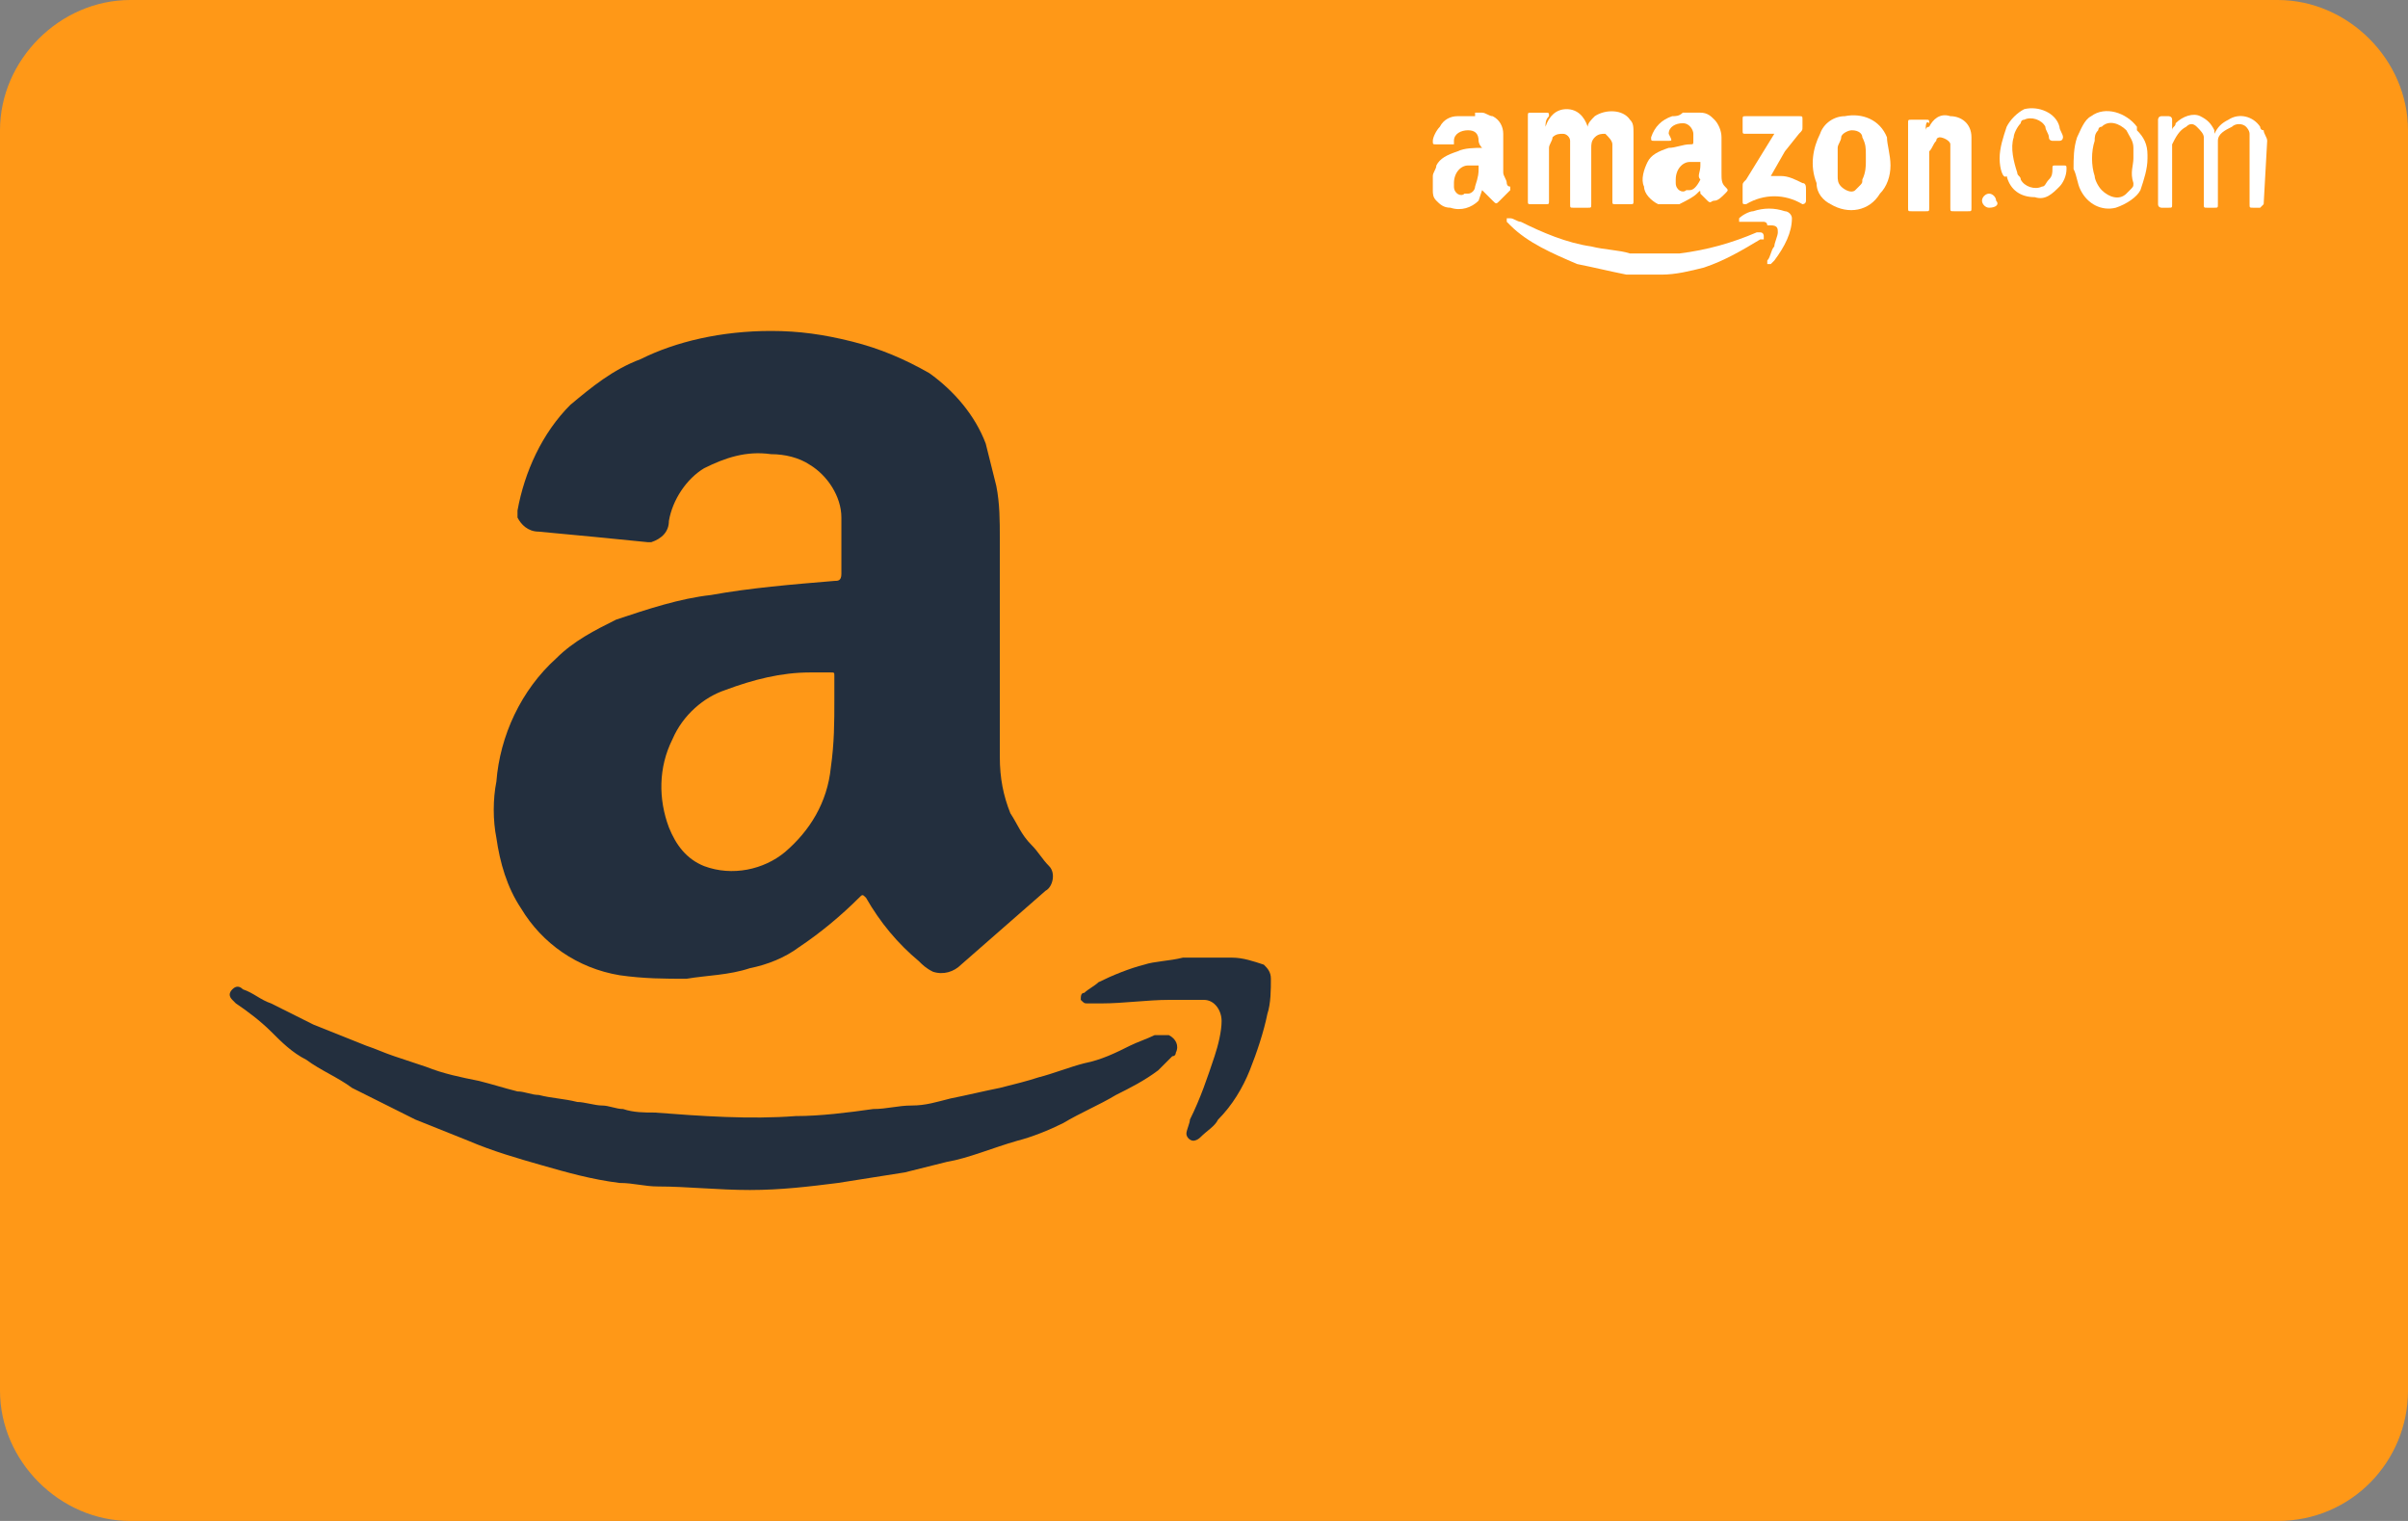 <?xml version="1.0" encoding="utf-8"?>
<!-- Generator: Adobe Illustrator 27.5.0, SVG Export Plug-In . SVG Version: 6.00 Build 0)  -->
<svg version="1.1" id="レイヤー_1" xmlns="http://www.w3.org/2000/svg" xmlns:xlink="http://www.w3.org/1999/xlink" x="0px"
	 y="0px" viewBox="0 0 68.4 43.2" style="enable-background:new 0 0 68.4 43.2;" xml:space="preserve">
<rect x="0" y="0" width="68.4" height="43.2" fill="#808080" stroke="none"/>
<style type="text/css">
	.st0{clip-path:url(#SVGID_00000165918415170736572430000000584055667182982798_);}
	.st1{fill:#FF9817;}
	.st2{fill:#232F3E;}
	.st3{fill:#FFFFFF;}
</style>
<g>
	<defs>
		<rect id="SVGID_1_" width="68.4" height="43.2"/>
	</defs>
	<clipPath id="SVGID_00000000210999117236161450000001328587958608268160_">
		<use xlink:href="#SVGID_1_"  style="overflow:visible;"/>
	</clipPath>
	<g id="グループ_33" style="clip-path:url(#SVGID_00000000210999117236161450000001328587958608268160_);">
		<path id="パス_83" class="st1" d="M64.7,43.2h-61c-2,0-3.7-1.7-3.7-3.7V3.7C0,1.7,1.7,0,3.7,0v0h61c2,0,3.7,1.7,3.7,3.7v0v35.8
			C68.4,41.5,66.8,43.2,64.7,43.2L64.7,43.2"/>
		<path id="パス_84" class="st2" d="M21.9,9.4c0.8,0,1.5,0.1,2.3,0.3c0.8,0.2,1.5,0.5,2.2,0.9c0.7,0.5,1.3,1.2,1.6,2
			c0.1,0.4,0.2,0.8,0.3,1.2c0.1,0.5,0.1,1,0.1,1.5c0,2.1,0,4.2,0,6.2c0,0.6,0.1,1.1,0.3,1.6c0.2,0.3,0.3,0.6,0.6,0.9
			c0.2,0.2,0.3,0.4,0.5,0.6c0.2,0.2,0.1,0.6-0.1,0.7c-0.8,0.7-1.6,1.4-2.4,2.1c-0.2,0.2-0.5,0.3-0.8,0.2c-0.2-0.1-0.3-0.2-0.4-0.3
			c-0.6-0.5-1.1-1.1-1.5-1.8c-0.1-0.1-0.1-0.1-0.2,0c-0.5,0.5-1.1,1-1.7,1.4c-0.4,0.3-0.9,0.5-1.4,0.6c-0.6,0.2-1.2,0.2-1.8,0.3
			c-0.6,0-1.2,0-1.9-0.1c-1.2-0.2-2.2-0.9-2.8-1.9c-0.4-0.6-0.6-1.3-0.7-2c-0.1-0.5-0.1-1.1,0-1.6c0.1-1.3,0.7-2.6,1.7-3.5
			c0.5-0.5,1.1-0.8,1.7-1.1c0.9-0.3,1.8-0.6,2.7-0.7c1.1-0.2,2.3-0.3,3.5-0.4c0.1,0,0.2,0,0.2-0.2c0-0.5,0-1,0-1.6
			c0-0.6-0.4-1.2-0.9-1.5c-0.3-0.2-0.7-0.3-1.1-0.3c-0.7-0.1-1.3,0.1-1.9,0.4c-0.5,0.3-0.9,0.9-1,1.5c0,0.3-0.2,0.5-0.5,0.6
			c0,0-0.1,0-0.1,0c-1-0.1-2-0.2-3.1-0.3c-0.3,0-0.5-0.2-0.6-0.4c0-0.1,0-0.2,0-0.2c0.2-1.1,0.7-2.2,1.5-3c0.6-0.5,1.2-1,2-1.3
			C19.2,9.7,20.5,9.4,21.9,9.4 M23.7,19.9c0-0.3,0-0.5,0-0.7c0-0.1,0-0.1-0.1-0.1c-0.2,0-0.4,0-0.6,0c-0.8,0-1.6,0.2-2.4,0.5
			c-0.6,0.2-1.2,0.7-1.5,1.4c-0.4,0.8-0.4,1.7-0.1,2.5c0.2,0.5,0.5,0.9,1,1.1c0.8,0.3,1.7,0.1,2.3-0.4c0.7-0.6,1.2-1.4,1.3-2.4
			C23.7,21.1,23.7,20.5,23.7,19.9"/>
		<path id="パス_85" class="st2" d="M21.3,33.8c-0.9,0-1.8-0.1-2.6-0.1c-0.4,0-0.7-0.1-1.1-0.1c-0.8-0.1-1.5-0.3-2.2-0.5
			c-0.7-0.2-1.4-0.4-2.1-0.7c-0.5-0.2-1-0.4-1.5-0.6c-0.6-0.3-1.2-0.6-1.8-0.9c-0.4-0.3-0.9-0.5-1.3-0.8c-0.4-0.2-0.7-0.5-1-0.8
			s-0.7-0.6-1-0.8c0,0-0.1-0.1-0.1-0.1c-0.1-0.1-0.1-0.2,0-0.3c0.1-0.1,0.2-0.1,0.3,0c0.3,0.1,0.5,0.3,0.8,0.4
			c0.4,0.2,0.8,0.4,1.2,0.6c0.5,0.2,1,0.4,1.5,0.6c0.3,0.1,0.5,0.2,0.8,0.3c0.3,0.1,0.6,0.2,0.9,0.3c0.5,0.2,1,0.3,1.5,0.4
			c0.4,0.1,0.7,0.2,1.1,0.3c0.2,0,0.4,0.1,0.6,0.1c0.4,0.1,0.7,0.1,1.1,0.2c0.2,0,0.5,0.1,0.7,0.1c0.2,0,0.4,0.1,0.6,0.1
			c0.3,0.1,0.6,0.1,0.9,0.1c1.3,0.1,2.7,0.2,4,0.1c0.7,0,1.5-0.1,2.2-0.2c0.4,0,0.7-0.1,1.1-0.1s0.7-0.1,1.1-0.2
			c0.5-0.1,0.9-0.2,1.4-0.3c0.4-0.1,0.8-0.2,1.1-0.3c0.4-0.1,0.9-0.3,1.3-0.4c0.5-0.1,0.9-0.3,1.3-0.5c0.2-0.1,0.5-0.2,0.7-0.3
			c0.1,0,0.3,0,0.4,0c0.2,0.1,0.3,0.3,0.2,0.5c0,0,0,0.1-0.1,0.1c-0.1,0.1-0.3,0.3-0.4,0.4c-0.4,0.3-0.8,0.5-1.2,0.7
			c-0.5,0.3-1,0.5-1.5,0.8c-0.4,0.2-0.9,0.4-1.3,0.5c-0.7,0.2-1.4,0.5-2,0.6c-0.4,0.1-0.8,0.2-1.2,0.3c-0.6,0.1-1.3,0.2-1.9,0.3
			C23,33.7,22.2,33.8,21.3,33.8"/>
		<path id="パス_86" class="st2" d="M33.2,28.4c-0.6,0-1.3,0.1-1.9,0.1c-0.1,0-0.3,0-0.4,0c-0.1,0-0.1,0-0.2-0.1
			c0-0.1,0-0.2,0.1-0.2c0.1-0.1,0.3-0.2,0.4-0.3c0.4-0.2,0.9-0.4,1.3-0.5c0.3-0.1,0.7-0.1,1.1-0.2c0.5,0,1,0,1.4,0
			c0.3,0,0.6,0.1,0.9,0.2c0.1,0.1,0.2,0.2,0.2,0.4c0,0.3,0,0.7-0.1,1c-0.1,0.5-0.3,1.1-0.5,1.6c-0.2,0.5-0.5,1-0.9,1.4
			c-0.1,0.2-0.3,0.3-0.5,0.5c-0.1,0.1-0.2,0.1-0.2,0.1c-0.1,0-0.2-0.1-0.2-0.2c0-0.1,0.1-0.3,0.1-0.4c0.3-0.6,0.5-1.2,0.7-1.8
			c0.1-0.3,0.2-0.7,0.2-1c0-0.3-0.2-0.6-0.5-0.6c0,0,0,0,0,0C33.9,28.4,33.5,28.4,33.2,28.4"/>
		<path id="パス_87" class="st3" d="M46.4,7.8c-0.1,0-0.1,0-0.2,0c-0.5-0.1-0.9-0.2-1.4-0.3c-0.7-0.3-1.4-0.6-1.9-1.1
			c0,0,0,0-0.1-0.1c0,0,0-0.1,0-0.1c0,0,0.1,0,0.1,0c0.1,0,0.2,0.1,0.3,0.1c0.6,0.3,1.3,0.6,2,0.7c0.4,0.1,0.8,0.1,1.1,0.2
			c0.5,0,0.9,0,1.4,0c0.8-0.1,1.5-0.3,2.2-0.6c0,0,0.1,0,0.1,0c0.1,0,0.1,0.1,0.1,0.1c0,0,0,0,0,0.1c0,0,0,0-0.1,0
			c-0.5,0.3-1,0.6-1.6,0.8c-0.4,0.1-0.8,0.2-1.2,0.2c0,0,0,0,0,0H46.4z"/>
		<path id="パス_88" class="st3" d="M50.1,6.3c-0.2,0-0.4,0-0.6,0c0,0-0.1,0-0.1,0s0-0.1,0-0.1c0.1-0.1,0.3-0.2,0.4-0.2
			c0.3-0.1,0.6-0.1,0.9,0c0.1,0,0.2,0.1,0.2,0.2c0,0.4-0.2,0.8-0.5,1.2c0,0,0,0-0.1,0.1c0,0-0.1,0-0.1,0c0,0,0-0.1,0-0.1
			c0.1-0.1,0.1-0.3,0.2-0.4c0-0.1,0.1-0.3,0.1-0.4c0-0.1,0-0.2-0.2-0.2c0,0,0,0-0.1,0C50.2,6.3,50.1,6.3,50.1,6.3"/>
		<path id="パス_89" class="st3" d="M41.9,3.2c0.1,0,0.1,0,0.2,0c0.1,0,0.2,0.1,0.3,0.1c0.2,0.1,0.3,0.3,0.3,0.5c0,0.3,0,0.7,0,1
			c0,0,0,0.1,0,0.1c0,0.1,0.1,0.2,0.1,0.3c0,0,0,0.1,0.1,0.1c0,0,0,0.1,0,0.1c0,0,0,0,0,0l-0.3,0.3c-0.1,0.1-0.1,0.1-0.2,0
			c-0.1-0.1-0.1-0.1-0.2-0.2l-0.1-0.1L42,5.7c-0.2,0.2-0.5,0.3-0.8,0.2c-0.2,0-0.3-0.1-0.4-0.2c-0.1-0.1-0.1-0.2-0.1-0.3
			c0,0,0,0,0-0.1V5c0,0,0,0,0,0c0-0.1,0.1-0.2,0.1-0.3c0.1-0.2,0.3-0.3,0.6-0.4c0.2-0.1,0.5-0.1,0.7-0.1c0,0,0,0,0,0
			C42,4.1,42,4,42,4c0-0.2-0.1-0.3-0.3-0.3c0,0,0,0,0,0c-0.2,0-0.4,0.1-0.4,0.3c0,0,0,0,0,0.1c0,0,0,0-0.1,0l-0.4,0
			c-0.1,0-0.1,0-0.1-0.1c0-0.1,0.1-0.3,0.2-0.4c0.1-0.2,0.3-0.3,0.5-0.3c0.1,0,0.1,0,0.2,0H41.9z M42,4.8c0,0,0-0.1,0-0.1
			c0,0,0,0,0,0c-0.1,0-0.2,0-0.3,0c-0.2,0-0.4,0.2-0.4,0.5c0,0,0,0,0,0.1c0,0.2,0.2,0.3,0.3,0.2c0,0,0.1,0,0.1,0
			c0.1,0,0.2-0.1,0.2-0.2C42,5,42,4.9,42,4.8"/>
		<path id="パス_90" class="st3" d="M48.1,3.2c0.1,0,0.1,0,0.2,0c0.2,0,0.3,0.1,0.4,0.2c0.1,0.1,0.2,0.3,0.2,0.5c0,0.3,0,0.7,0,1
			c0,0.2,0,0.3,0.1,0.4c0.1,0.1,0.1,0.1,0,0.2c-0.1,0.1-0.2,0.2-0.3,0.2s-0.1,0.1-0.2,0c-0.1-0.1-0.1-0.1-0.2-0.2c0-0.1,0-0.1-0.1,0
			c-0.1,0.1-0.3,0.2-0.5,0.3c-0.2,0-0.4,0-0.6,0c-0.2-0.1-0.4-0.3-0.4-0.5c-0.1-0.2,0-0.5,0.1-0.7c0.1-0.2,0.3-0.3,0.6-0.4
			c0.2,0,0.4-0.1,0.6-0.1c0.1,0,0.1,0,0.1-0.1c0-0.1,0-0.1,0-0.2c0-0.1-0.1-0.3-0.3-0.3c-0.2,0-0.4,0.1-0.4,0.3
			C47.5,4,47.5,4,47.4,4L47,4c-0.1,0-0.1,0-0.1-0.1c0.1-0.3,0.3-0.5,0.6-0.6c0.1,0,0.2,0,0.3-0.1c0,0,0,0,0,0H48.1z M48.3,4.7
			c0,0,0-0.1,0-0.1s0,0,0,0c-0.1,0-0.2,0-0.3,0c-0.2,0-0.4,0.2-0.4,0.5c0,0,0,0,0,0.1c0,0.2,0.2,0.3,0.3,0.2c0,0,0,0,0.1,0
			c0.1,0,0.2-0.1,0.3-0.3C48.2,5,48.3,4.9,48.3,4.7"/>
		<path id="パス_91" class="st3" d="M64.3,5.8c0,0-0.1,0.1-0.1,0.1c-0.1,0-0.1,0-0.2,0c-0.1,0-0.1,0-0.1-0.1c0-0.5,0-1,0-1.6
			c0-0.1,0-0.2,0-0.4c0-0.1-0.1-0.2-0.1-0.2c-0.1-0.1-0.3-0.1-0.4,0C63.2,3.7,63,3.8,63,4c0,0.1,0,0.2,0,0.4c0,0.5,0,0.9,0,1.4
			c0,0.1,0,0.1-0.1,0.1h-0.2c-0.1,0-0.1,0-0.1-0.1c0,0,0,0,0,0c0,0,0,0,0,0c0-0.5,0-1.1,0-1.6c0-0.1,0-0.2,0-0.3
			c0-0.1-0.1-0.2-0.2-0.3c-0.1-0.1-0.2-0.1-0.3,0c-0.2,0.1-0.3,0.3-0.4,0.5c0,0.1,0,0.2,0,0.3c0,0.5,0,0.9,0,1.4
			c0,0.1,0,0.1-0.1,0.1h-0.2c0,0-0.1,0-0.1-0.1c0,0,0,0,0,0c0-0.8,0-1.6,0-2.4c0,0,0-0.1,0.1-0.1c0,0,0,0,0,0c0.1,0,0.1,0,0.2,0
			c0,0,0.1,0,0.1,0.1c0,0,0,0,0,0c0,0.1,0,0.2,0,0.3c0-0.1,0.1-0.1,0.1-0.2c0.2-0.2,0.5-0.3,0.7-0.2c0.2,0.1,0.3,0.2,0.4,0.4
			c0,0,0,0.1,0,0.1c0,0,0,0,0,0c0.1-0.2,0.2-0.3,0.4-0.4c0.3-0.2,0.7-0.1,0.9,0.2c0,0,0,0.1,0.1,0.1c0,0.1,0.1,0.2,0.1,0.3
			c0,0,0,0,0,0L64.3,5.8z"/>
		<path id="パス_92" class="st3" d="M43.9,3.6c0.1-0.3,0.3-0.5,0.6-0.5c0.3,0,0.5,0.2,0.6,0.5c0-0.1,0.1-0.2,0.2-0.3
			c0.3-0.2,0.8-0.2,1,0.1c0,0,0,0,0,0c0.1,0.1,0.1,0.2,0.1,0.4c0,0.1,0,0.3,0,0.4c0,0.5,0,1,0,1.5c0,0.1,0,0.1-0.1,0.1h-0.4
			c-0.1,0-0.1,0-0.1-0.1c0-0.5,0-1,0-1.4c0-0.1,0-0.2,0-0.2c0-0.1-0.1-0.2-0.2-0.3c-0.1,0-0.2,0-0.3,0.1c-0.1,0.1-0.1,0.2-0.1,0.3
			c0,0.1,0,0.2,0,0.3c0,0.4,0,0.9,0,1.3c0,0.1,0,0.1-0.1,0.1h-0.4c-0.1,0-0.1,0-0.1-0.1c0-0.5,0-1,0-1.5c0-0.1,0-0.2,0-0.3
			c0-0.1-0.1-0.2-0.2-0.2c-0.1,0-0.2,0-0.3,0.1c0,0.1-0.1,0.2-0.1,0.3c0,0.1,0,0.1,0,0.2c0,0.4,0,0.9,0,1.3c0,0.1,0,0.1-0.1,0.1
			h-0.4c-0.1,0-0.1,0-0.1-0.1c0-0.8,0-1.6,0-2.4c0-0.1,0-0.1,0.1-0.1h0.4c0.1,0,0.1,0,0.1,0.1C43.9,3.4,43.9,3.5,43.9,3.6L43.9,3.6"
			/>
		<path id="パス_93" class="st3" d="M54.7,3.7c0,0,0-0.1,0.1-0.1c0.1-0.2,0.3-0.4,0.6-0.3c0.3,0,0.6,0.2,0.6,0.6
			c0,0.1,0,0.3,0,0.4c0,0.5,0,1.1,0,1.6c0,0.1,0,0.1-0.1,0.1h-0.4c-0.1,0-0.1,0-0.1-0.1c0,0,0,0,0,0c0-0.5,0-1,0-1.5
			c0-0.1,0-0.2,0-0.3c0-0.1-0.2-0.2-0.3-0.2c0,0-0.1,0-0.1,0.1c-0.1,0.1-0.1,0.2-0.2,0.3c0,0.1,0,0.2,0,0.3c0,0.4,0,0.9,0,1.3
			c0,0.1,0,0.1-0.1,0.1h-0.4c-0.1,0-0.1,0-0.1-0.1c0-0.8,0-1.6,0-2.4c0-0.1,0-0.1,0.1-0.1h0.4c0.1,0,0.1,0,0.1,0.1
			C54.7,3.4,54.7,3.6,54.7,3.7L54.7,3.7"/>
		<path id="パス_94" class="st3" d="M53.7,4.7c0,0.3-0.1,0.6-0.3,0.8c-0.3,0.5-0.9,0.6-1.4,0.3c-0.2-0.1-0.4-0.3-0.4-0.6
			c-0.2-0.5-0.1-1,0.1-1.4c0.1-0.3,0.4-0.5,0.7-0.5c0.5-0.1,1,0.1,1.2,0.6C53.6,4.1,53.7,4.4,53.7,4.7 M53,4.6c0-0.1,0-0.1,0-0.2
			c0-0.2,0-0.3-0.1-0.5c0-0.1-0.1-0.2-0.3-0.2c-0.1,0-0.3,0.1-0.3,0.2c0,0.1-0.1,0.2-0.1,0.3c0,0.3,0,0.5,0,0.8c0,0.1,0,0.2,0.1,0.3
			c0.1,0.1,0.3,0.2,0.4,0.1c0,0,0,0,0.1-0.1c0.1-0.1,0.1-0.1,0.1-0.2C53,4.9,53,4.7,53,4.6"/>
		<path id="パス_95" class="st3" d="M50.4,3.8h-0.8c-0.1,0-0.1,0-0.1-0.1c0-0.1,0-0.2,0-0.3c0-0.1,0-0.1,0.1-0.1h1.5
			c0.1,0,0.1,0,0.1,0.1s0,0.2,0,0.2c0,0.1,0,0.1-0.1,0.2l-0.4,0.5L50.3,5c0,0,0,0,0,0c0.1,0,0.2,0,0.3,0c0.2,0,0.4,0.1,0.6,0.2
			c0.1,0,0.1,0.1,0.1,0.2c0,0.1,0,0.2,0,0.3s-0.1,0.1-0.1,0.1c-0.5-0.3-1.1-0.3-1.6,0c-0.1,0-0.1,0-0.1-0.1c0-0.1,0-0.3,0-0.4
			c0-0.1,0-0.1,0.1-0.2L50.4,3.8L50.4,3.8"/>
		<path id="パス_96" class="st3" d="M61,4.5c0,0.3-0.1,0.6-0.2,0.9c-0.1,0.2-0.4,0.4-0.7,0.5c-0.4,0.1-0.8-0.1-1-0.5
			C59,5.2,59,5,58.9,4.8c0-0.3,0-0.6,0.1-0.9c0.1-0.2,0.2-0.5,0.4-0.6c0.4-0.3,1-0.1,1.3,0.3c0,0,0,0,0,0.1C60.9,3.9,61,4.1,61,4.4
			C61,4.4,61,4.5,61,4.5 M60.6,4.5c0-0.1,0-0.2,0-0.3c0-0.2-0.1-0.3-0.2-0.5c-0.2-0.2-0.5-0.3-0.7-0.1c-0.1,0-0.1,0.1-0.1,0.1
			c-0.1,0.1-0.1,0.2-0.1,0.3c-0.1,0.3-0.1,0.7,0,1c0,0.1,0.1,0.3,0.2,0.4c0.2,0.2,0.5,0.3,0.7,0.1c0,0,0.1-0.1,0.1-0.1
			c0.1-0.1,0.1-0.1,0.1-0.2C60.5,4.9,60.6,4.7,60.6,4.5"/>
		<path id="パス_97" class="st3" d="M56.8,4.5c0-0.3,0.1-0.6,0.2-0.9c0.1-0.2,0.3-0.4,0.5-0.5c0.4-0.1,0.9,0.1,1,0.5
			c0,0.1,0.1,0.2,0.1,0.3c0,0,0,0.1-0.1,0.1c0,0,0,0,0,0c-0.1,0-0.1,0-0.2,0c0,0-0.1,0-0.1-0.1c0-0.1-0.1-0.2-0.1-0.3
			c-0.1-0.2-0.4-0.3-0.6-0.2c-0.1,0-0.1,0.1-0.1,0.1c-0.1,0.1-0.2,0.3-0.2,0.4c-0.1,0.3,0,0.7,0.1,1c0,0.1,0.1,0.1,0.1,0.2
			c0.1,0.2,0.4,0.3,0.6,0.2c0.1,0,0.1-0.1,0.2-0.2c0.1-0.1,0.1-0.2,0.1-0.3c0-0.1,0-0.1,0.1-0.1c0.1,0,0.1,0,0.2,0
			c0.1,0,0.1,0,0.1,0.1c0,0.2-0.1,0.4-0.2,0.5c-0.2,0.2-0.4,0.4-0.7,0.3c-0.4,0-0.7-0.2-0.8-0.6C56.9,5.1,56.8,4.8,56.8,4.5"/>
		<path id="パス_98" class="st3" d="M56.5,5.9c-0.1,0-0.2-0.1-0.2-0.2c0,0,0,0,0,0c0-0.1,0.1-0.2,0.2-0.2c0,0,0,0,0,0
			c0.1,0,0.2,0.1,0.2,0.2C56.8,5.8,56.7,5.9,56.5,5.9C56.5,5.9,56.5,5.9,56.5,5.9"/>
	</g>
</g>
</svg>
